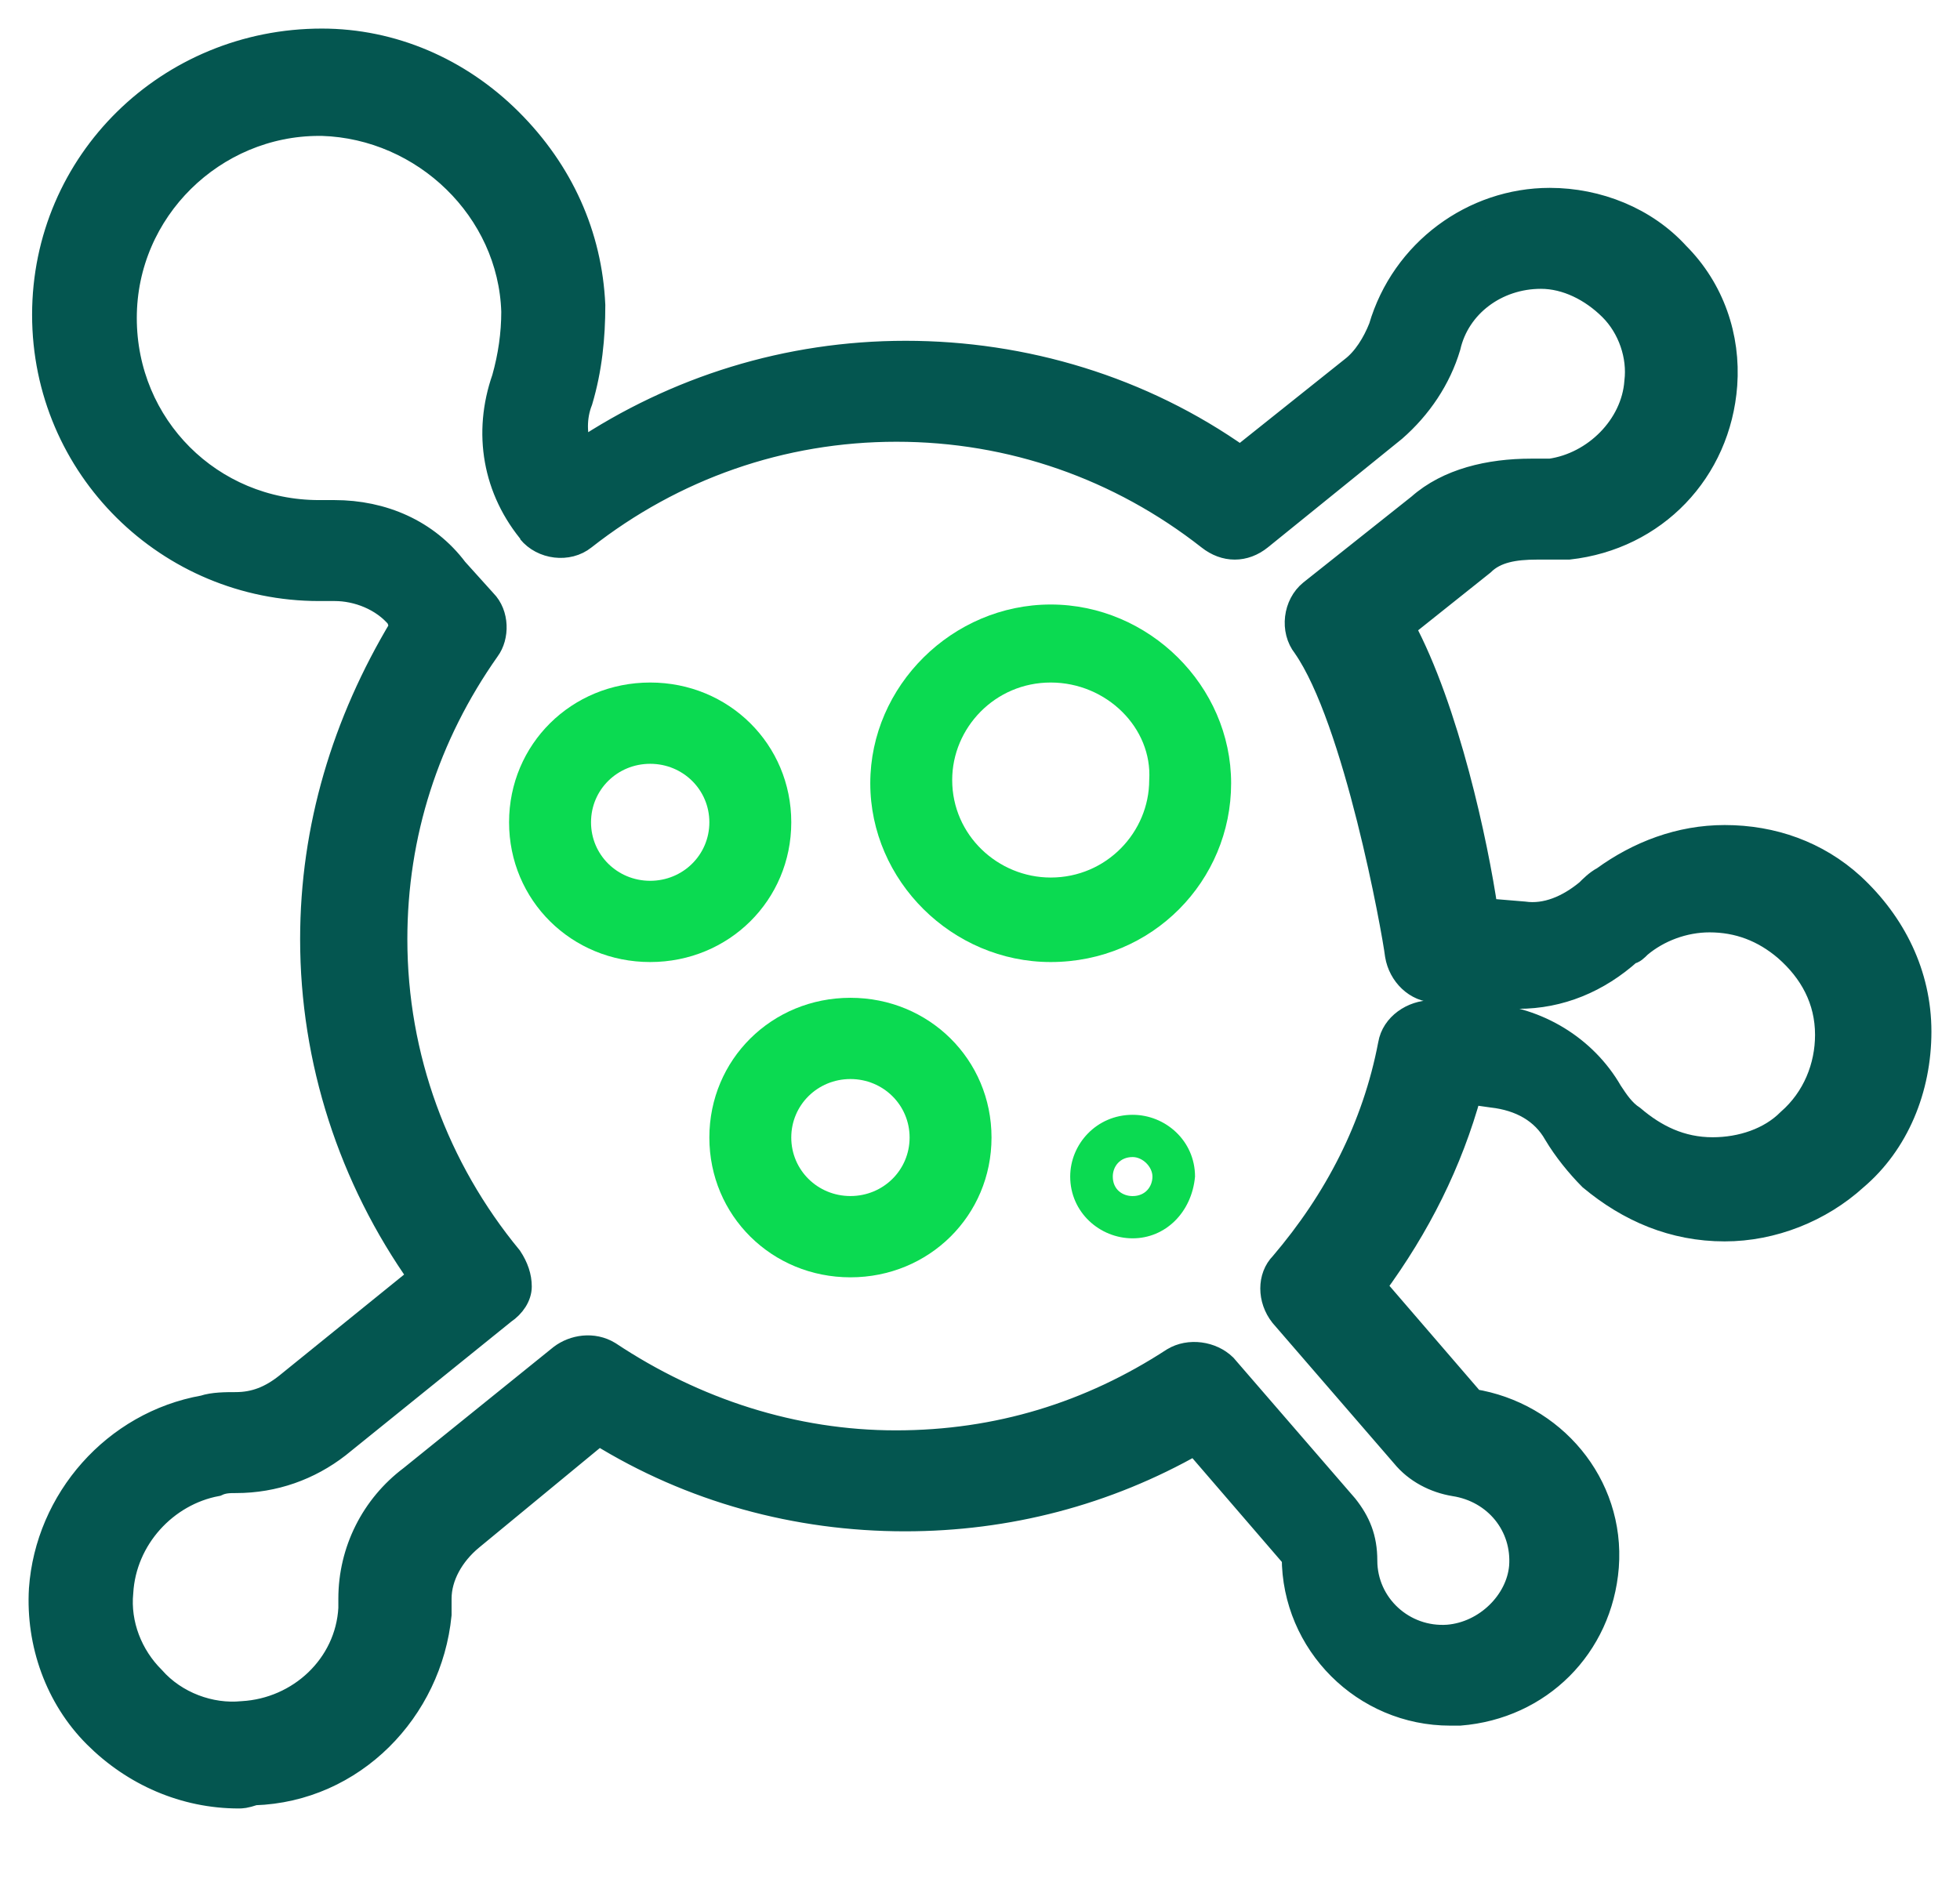 <svg width="48" height="46" viewBox="0 0 48 46" fill="none" xmlns="http://www.w3.org/2000/svg">
<mask id="path-1-outside-1_428_541" maskUnits="userSpaceOnUse" x="0" y="0" width="48" height="45" fill="black">
<rect fill="white" width="48" height="45"/>
<path d="M5.849 44C4.519 44 3.274 43.454 2.338 42.517C1.403 41.581 0.931 40.254 1.008 38.927C1.163 36.742 2.802 34.869 4.99 34.479C5.222 34.401 5.539 34.401 5.771 34.401C6.243 34.401 6.63 34.245 7.024 33.933L10.302 31.279C8.586 28.86 7.65 25.973 7.65 23.007C7.65 20.276 8.431 17.701 9.838 15.359L9.761 15.125C9.375 14.657 8.748 14.423 8.199 14.423H7.813C4.132 14.423 1.086 11.457 1.086 7.711C1.086 3.966 4.132 1 7.882 1C9.599 1 11.238 1.702 12.491 2.951C13.743 4.2 14.447 5.76 14.524 7.477C14.524 8.258 14.447 9.038 14.215 9.819C14.06 10.209 14.06 10.677 14.215 11.067C16.558 9.506 19.287 8.648 22.179 8.648C25.071 8.648 27.955 9.506 30.375 11.223L33.113 9.038C33.422 8.804 33.662 8.414 33.816 8.024C34.365 6.151 36.082 4.902 37.953 4.902C39.129 4.902 40.296 5.37 41.077 6.229C41.935 7.087 42.33 8.258 42.245 9.428C42.09 11.535 40.528 13.174 38.417 13.408H37.636C37.087 13.408 36.623 13.486 36.306 13.799L34.35 15.359C35.44 17.388 36.144 20.666 36.383 22.305L37.319 22.383C37.868 22.461 38.409 22.227 38.881 21.837C38.958 21.759 39.113 21.602 39.268 21.524C40.126 20.9 41.139 20.51 42.237 20.51C43.412 20.51 44.502 20.9 45.361 21.681C46.374 22.617 47 23.866 47 25.27C47 26.675 46.451 28.002 45.438 28.86C44.58 29.641 43.412 30.109 42.237 30.109C40.984 30.109 39.894 29.641 38.958 28.86C38.649 28.548 38.332 28.158 38.1 27.768C37.791 27.221 37.242 26.909 36.538 26.831L35.989 26.753C35.517 28.47 34.736 30.031 33.646 31.514L36.066 34.323C38.023 34.635 39.5 36.352 39.345 38.381C39.19 40.332 37.706 41.815 35.749 41.971H35.517C33.407 41.971 31.69 40.254 31.69 38.147L29.27 35.338C27.082 36.586 24.661 37.211 22.164 37.211C19.512 37.211 16.929 36.508 14.664 35.103L11.54 37.679C11.068 38.069 10.759 38.615 10.759 39.161V39.552C10.527 41.893 8.648 43.844 6.228 43.922C5.996 44 5.918 44 5.841 44H5.849ZM8.192 12.55C9.367 12.55 10.457 13.018 11.161 13.955L11.864 14.735C12.174 15.047 12.174 15.594 11.942 15.906C10.457 18.013 9.676 20.432 9.676 23.007C9.676 25.895 10.689 28.626 12.491 30.811C12.645 31.045 12.723 31.279 12.723 31.514C12.723 31.748 12.568 31.982 12.336 32.138L8.277 35.416C7.573 35.962 6.715 36.274 5.779 36.274C5.624 36.274 5.47 36.274 5.307 36.352C4.055 36.586 3.042 37.679 2.964 39.005C2.887 39.786 3.196 40.566 3.745 41.112C4.294 41.737 5.153 42.049 5.934 41.971C7.341 41.893 8.509 40.8 8.586 39.396V39.161C8.586 37.991 9.135 36.898 10.07 36.196L13.743 33.23C14.053 32.996 14.524 32.918 14.911 33.153C17.022 34.557 19.442 35.338 21.94 35.338C24.437 35.338 26.703 34.635 28.736 33.309C29.123 33.074 29.672 33.153 29.989 33.465L32.958 36.898C33.267 37.289 33.43 37.679 33.43 38.225C33.43 39.318 34.365 40.176 35.463 40.098C36.399 40.02 37.18 39.24 37.257 38.381C37.335 37.367 36.631 36.508 35.618 36.352C35.146 36.274 34.682 36.04 34.365 35.65L31.396 32.216C31.087 31.826 31.087 31.279 31.396 30.967C32.726 29.407 33.662 27.612 34.048 25.583C34.126 25.114 34.597 24.802 35.061 24.802L36.391 24.88C37.644 24.958 38.812 25.661 39.438 26.753C39.592 26.987 39.747 27.221 39.987 27.378C40.536 27.846 41.162 28.158 41.943 28.158C42.647 28.158 43.35 27.924 43.814 27.456C44.441 26.909 44.75 26.129 44.75 25.349C44.75 24.49 44.363 23.788 43.737 23.241C43.188 22.773 42.569 22.539 41.866 22.539C41.239 22.539 40.613 22.773 40.149 23.163C40.072 23.241 39.995 23.319 39.917 23.319C39.136 24.022 38.201 24.412 37.18 24.412H36.871L35.154 24.256C34.682 24.256 34.296 23.866 34.218 23.398C34.141 22.773 33.206 17.622 31.953 15.828C31.644 15.437 31.721 14.813 32.108 14.501L34.76 12.394C35.463 11.77 36.476 11.535 37.497 11.535H37.969C39.059 11.379 40.002 10.443 40.08 9.35C40.157 8.726 39.925 8.024 39.453 7.555C38.982 7.087 38.363 6.775 37.737 6.775C36.646 6.775 35.703 7.477 35.471 8.492C35.239 9.272 34.767 9.975 34.141 10.521L30.863 13.174C30.476 13.486 30.004 13.486 29.61 13.174C27.422 11.457 24.77 10.521 21.955 10.521C19.14 10.521 16.488 11.457 14.3 13.174C13.913 13.486 13.287 13.408 12.97 13.018L13.047 13.096C12.112 12.004 11.88 10.599 12.344 9.272C12.498 8.726 12.576 8.18 12.576 7.633C12.498 5.136 10.387 3.107 7.89 3.029H7.813C5.238 3.029 3.05 5.136 3.05 7.789C3.05 10.443 5.16 12.55 7.813 12.55H8.199H8.192Z"/>
</mask>
<path d="M5.849 44C4.519 44 3.274 43.454 2.338 42.517C1.403 41.581 0.931 40.254 1.008 38.927C1.163 36.742 2.802 34.869 4.99 34.479C5.222 34.401 5.539 34.401 5.771 34.401C6.243 34.401 6.63 34.245 7.024 33.933L10.302 31.279C8.586 28.86 7.65 25.973 7.65 23.007C7.65 20.276 8.431 17.701 9.838 15.359L9.761 15.125C9.375 14.657 8.748 14.423 8.199 14.423H7.813C4.132 14.423 1.086 11.457 1.086 7.711C1.086 3.966 4.132 1 7.882 1C9.599 1 11.238 1.702 12.491 2.951C13.743 4.2 14.447 5.76 14.524 7.477C14.524 8.258 14.447 9.038 14.215 9.819C14.06 10.209 14.06 10.677 14.215 11.067C16.558 9.506 19.287 8.648 22.179 8.648C25.071 8.648 27.955 9.506 30.375 11.223L33.113 9.038C33.422 8.804 33.662 8.414 33.816 8.024C34.365 6.151 36.082 4.902 37.953 4.902C39.129 4.902 40.296 5.37 41.077 6.229C41.935 7.087 42.33 8.258 42.245 9.428C42.09 11.535 40.528 13.174 38.417 13.408H37.636C37.087 13.408 36.623 13.486 36.306 13.799L34.35 15.359C35.44 17.388 36.144 20.666 36.383 22.305L37.319 22.383C37.868 22.461 38.409 22.227 38.881 21.837C38.958 21.759 39.113 21.602 39.268 21.524C40.126 20.9 41.139 20.51 42.237 20.51C43.412 20.51 44.502 20.9 45.361 21.681C46.374 22.617 47 23.866 47 25.27C47 26.675 46.451 28.002 45.438 28.86C44.58 29.641 43.412 30.109 42.237 30.109C40.984 30.109 39.894 29.641 38.958 28.86C38.649 28.548 38.332 28.158 38.1 27.768C37.791 27.221 37.242 26.909 36.538 26.831L35.989 26.753C35.517 28.47 34.736 30.031 33.646 31.514L36.066 34.323C38.023 34.635 39.5 36.352 39.345 38.381C39.19 40.332 37.706 41.815 35.749 41.971H35.517C33.407 41.971 31.69 40.254 31.69 38.147L29.27 35.338C27.082 36.586 24.661 37.211 22.164 37.211C19.512 37.211 16.929 36.508 14.664 35.103L11.54 37.679C11.068 38.069 10.759 38.615 10.759 39.161V39.552C10.527 41.893 8.648 43.844 6.228 43.922C5.996 44 5.918 44 5.841 44H5.849ZM8.192 12.55C9.367 12.55 10.457 13.018 11.161 13.955L11.864 14.735C12.174 15.047 12.174 15.594 11.942 15.906C10.457 18.013 9.676 20.432 9.676 23.007C9.676 25.895 10.689 28.626 12.491 30.811C12.645 31.045 12.723 31.279 12.723 31.514C12.723 31.748 12.568 31.982 12.336 32.138L8.277 35.416C7.573 35.962 6.715 36.274 5.779 36.274C5.624 36.274 5.47 36.274 5.307 36.352C4.055 36.586 3.042 37.679 2.964 39.005C2.887 39.786 3.196 40.566 3.745 41.112C4.294 41.737 5.153 42.049 5.934 41.971C7.341 41.893 8.509 40.8 8.586 39.396V39.161C8.586 37.991 9.135 36.898 10.07 36.196L13.743 33.23C14.053 32.996 14.524 32.918 14.911 33.153C17.022 34.557 19.442 35.338 21.94 35.338C24.437 35.338 26.703 34.635 28.736 33.309C29.123 33.074 29.672 33.153 29.989 33.465L32.958 36.898C33.267 37.289 33.43 37.679 33.43 38.225C33.43 39.318 34.365 40.176 35.463 40.098C36.399 40.02 37.18 39.24 37.257 38.381C37.335 37.367 36.631 36.508 35.618 36.352C35.146 36.274 34.682 36.04 34.365 35.65L31.396 32.216C31.087 31.826 31.087 31.279 31.396 30.967C32.726 29.407 33.662 27.612 34.048 25.583C34.126 25.114 34.597 24.802 35.061 24.802L36.391 24.88C37.644 24.958 38.812 25.661 39.438 26.753C39.592 26.987 39.747 27.221 39.987 27.378C40.536 27.846 41.162 28.158 41.943 28.158C42.647 28.158 43.35 27.924 43.814 27.456C44.441 26.909 44.75 26.129 44.75 25.349C44.75 24.49 44.363 23.788 43.737 23.241C43.188 22.773 42.569 22.539 41.866 22.539C41.239 22.539 40.613 22.773 40.149 23.163C40.072 23.241 39.995 23.319 39.917 23.319C39.136 24.022 38.201 24.412 37.18 24.412H36.871L35.154 24.256C34.682 24.256 34.296 23.866 34.218 23.398C34.141 22.773 33.206 17.622 31.953 15.828C31.644 15.437 31.721 14.813 32.108 14.501L34.76 12.394C35.463 11.77 36.476 11.535 37.497 11.535H37.969C39.059 11.379 40.002 10.443 40.08 9.35C40.157 8.726 39.925 8.024 39.453 7.555C38.982 7.087 38.363 6.775 37.737 6.775C36.646 6.775 35.703 7.477 35.471 8.492C35.239 9.272 34.767 9.975 34.141 10.521L30.863 13.174C30.476 13.486 30.004 13.486 29.61 13.174C27.422 11.457 24.77 10.521 21.955 10.521C19.14 10.521 16.488 11.457 14.3 13.174C13.913 13.486 13.287 13.408 12.97 13.018L13.047 13.096C12.112 12.004 11.88 10.599 12.344 9.272C12.498 8.726 12.576 8.18 12.576 7.633C12.498 5.136 10.387 3.107 7.89 3.029H7.813C5.238 3.029 3.05 5.136 3.05 7.789C3.05 10.443 5.16 12.55 7.813 12.55H8.199H8.192Z" fill="#045650"/>
<path d="M5.849 44C4.519 44 3.274 43.454 2.338 42.517C1.403 41.581 0.931 40.254 1.008 38.927C1.163 36.742 2.802 34.869 4.99 34.479C5.222 34.401 5.539 34.401 5.771 34.401C6.243 34.401 6.63 34.245 7.024 33.933L10.302 31.279C8.586 28.86 7.65 25.973 7.65 23.007C7.65 20.276 8.431 17.701 9.838 15.359L9.761 15.125C9.375 14.657 8.748 14.423 8.199 14.423H7.813C4.132 14.423 1.086 11.457 1.086 7.711C1.086 3.966 4.132 1 7.882 1C9.599 1 11.238 1.702 12.491 2.951C13.743 4.2 14.447 5.76 14.524 7.477C14.524 8.258 14.447 9.038 14.215 9.819C14.06 10.209 14.06 10.677 14.215 11.067C16.558 9.506 19.287 8.648 22.179 8.648C25.071 8.648 27.955 9.506 30.375 11.223L33.113 9.038C33.422 8.804 33.662 8.414 33.816 8.024C34.365 6.151 36.082 4.902 37.953 4.902C39.129 4.902 40.296 5.37 41.077 6.229C41.935 7.087 42.33 8.258 42.245 9.428C42.09 11.535 40.528 13.174 38.417 13.408H37.636C37.087 13.408 36.623 13.486 36.306 13.799L34.35 15.359C35.44 17.388 36.144 20.666 36.383 22.305L37.319 22.383C37.868 22.461 38.409 22.227 38.881 21.837C38.958 21.759 39.113 21.602 39.268 21.524C40.126 20.9 41.139 20.51 42.237 20.51C43.412 20.51 44.502 20.9 45.361 21.681C46.374 22.617 47 23.866 47 25.27C47 26.675 46.451 28.002 45.438 28.86C44.58 29.641 43.412 30.109 42.237 30.109C40.984 30.109 39.894 29.641 38.958 28.86C38.649 28.548 38.332 28.158 38.1 27.768C37.791 27.221 37.242 26.909 36.538 26.831L35.989 26.753C35.517 28.47 34.736 30.031 33.646 31.514L36.066 34.323C38.023 34.635 39.5 36.352 39.345 38.381C39.19 40.332 37.706 41.815 35.749 41.971H35.517C33.407 41.971 31.69 40.254 31.69 38.147L29.27 35.338C27.082 36.586 24.661 37.211 22.164 37.211C19.512 37.211 16.929 36.508 14.664 35.103L11.54 37.679C11.068 38.069 10.759 38.615 10.759 39.161V39.552C10.527 41.893 8.648 43.844 6.228 43.922C5.996 44 5.918 44 5.841 44H5.849ZM8.192 12.55C9.367 12.55 10.457 13.018 11.161 13.955L11.864 14.735C12.174 15.047 12.174 15.594 11.942 15.906C10.457 18.013 9.676 20.432 9.676 23.007C9.676 25.895 10.689 28.626 12.491 30.811C12.645 31.045 12.723 31.279 12.723 31.514C12.723 31.748 12.568 31.982 12.336 32.138L8.277 35.416C7.573 35.962 6.715 36.274 5.779 36.274C5.624 36.274 5.47 36.274 5.307 36.352C4.055 36.586 3.042 37.679 2.964 39.005C2.887 39.786 3.196 40.566 3.745 41.112C4.294 41.737 5.153 42.049 5.934 41.971C7.341 41.893 8.509 40.8 8.586 39.396V39.161C8.586 37.991 9.135 36.898 10.07 36.196L13.743 33.23C14.053 32.996 14.524 32.918 14.911 33.153C17.022 34.557 19.442 35.338 21.94 35.338C24.437 35.338 26.703 34.635 28.736 33.309C29.123 33.074 29.672 33.153 29.989 33.465L32.958 36.898C33.267 37.289 33.43 37.679 33.43 38.225C33.43 39.318 34.365 40.176 35.463 40.098C36.399 40.02 37.18 39.24 37.257 38.381C37.335 37.367 36.631 36.508 35.618 36.352C35.146 36.274 34.682 36.04 34.365 35.65L31.396 32.216C31.087 31.826 31.087 31.279 31.396 30.967C32.726 29.407 33.662 27.612 34.048 25.583C34.126 25.114 34.597 24.802 35.061 24.802L36.391 24.88C37.644 24.958 38.812 25.661 39.438 26.753C39.592 26.987 39.747 27.221 39.987 27.378C40.536 27.846 41.162 28.158 41.943 28.158C42.647 28.158 43.35 27.924 43.814 27.456C44.441 26.909 44.75 26.129 44.75 25.349C44.75 24.49 44.363 23.788 43.737 23.241C43.188 22.773 42.569 22.539 41.866 22.539C41.239 22.539 40.613 22.773 40.149 23.163C40.072 23.241 39.995 23.319 39.917 23.319C39.136 24.022 38.201 24.412 37.18 24.412H36.871L35.154 24.256C34.682 24.256 34.296 23.866 34.218 23.398C34.141 22.773 33.206 17.622 31.953 15.828C31.644 15.437 31.721 14.813 32.108 14.501L34.76 12.394C35.463 11.77 36.476 11.535 37.497 11.535H37.969C39.059 11.379 40.002 10.443 40.08 9.35C40.157 8.726 39.925 8.024 39.453 7.555C38.982 7.087 38.363 6.775 37.737 6.775C36.646 6.775 35.703 7.477 35.471 8.492C35.239 9.272 34.767 9.975 34.141 10.521L30.863 13.174C30.476 13.486 30.004 13.486 29.61 13.174C27.422 11.457 24.77 10.521 21.955 10.521C19.14 10.521 16.488 11.457 14.3 13.174C13.913 13.486 13.287 13.408 12.97 13.018L13.047 13.096C12.112 12.004 11.88 10.599 12.344 9.272C12.498 8.726 12.576 8.18 12.576 7.633C12.498 5.136 10.387 3.107 7.89 3.029H7.813C5.238 3.029 3.05 5.136 3.05 7.789C3.05 10.443 5.16 12.55 7.813 12.55H8.199H8.192Z" stroke="#045650" stroke-width="0.6" mask="url(#path-1-outside-1_428_541)"/>
<path d="M25.732 23.566C23.319 23.566 21.313 21.575 21.313 19.187C21.313 16.799 23.327 14.808 25.732 14.808C28.136 14.808 30.15 16.799 30.15 19.187C30.15 21.575 28.224 23.566 25.732 23.566ZM25.732 16.719C24.362 16.719 23.319 17.834 23.319 19.107C23.319 20.461 24.442 21.496 25.732 21.496C27.101 21.496 28.144 20.381 28.144 19.107C28.224 17.834 27.101 16.719 25.732 16.719Z" fill="#0BDA51"/>
<path d="M27.738 30.334C26.933 30.334 26.209 29.697 26.209 28.821C26.209 28.025 26.854 27.308 27.738 27.308C28.542 27.308 29.266 27.945 29.266 28.821C29.187 29.697 28.542 30.334 27.738 30.334ZM27.738 28.343C27.419 28.343 27.252 28.582 27.252 28.821C27.252 29.139 27.491 29.299 27.738 29.299C28.056 29.299 28.223 29.06 28.223 28.821C28.223 28.582 27.984 28.343 27.738 28.343Z" fill="#0BDA51"/>
<path d="M15.923 23.566C13.996 23.566 12.467 22.053 12.467 20.143C12.467 18.232 13.996 16.719 15.923 16.719C17.849 16.719 19.378 18.232 19.378 20.143C19.378 22.053 17.849 23.566 15.923 23.566ZM15.923 18.71C15.118 18.71 14.474 19.346 14.474 20.143C14.474 20.939 15.118 21.576 15.923 21.576C16.727 21.576 17.372 20.939 17.372 20.143C17.372 19.346 16.727 18.71 15.923 18.71Z" fill="#0BDA51"/>
<path d="M20.827 31.289C18.9 31.289 17.372 29.776 17.372 27.865C17.372 25.955 18.9 24.442 20.827 24.442C22.754 24.442 24.282 25.955 24.282 27.865C24.282 29.776 22.754 31.289 20.827 31.289ZM20.827 26.432C20.023 26.432 19.378 27.069 19.378 27.865C19.378 28.662 20.023 29.298 20.827 29.298C21.631 29.298 22.276 28.662 22.276 27.865C22.276 27.069 21.631 26.432 20.827 26.432Z" fill="#0BDA51"/>
</svg>
